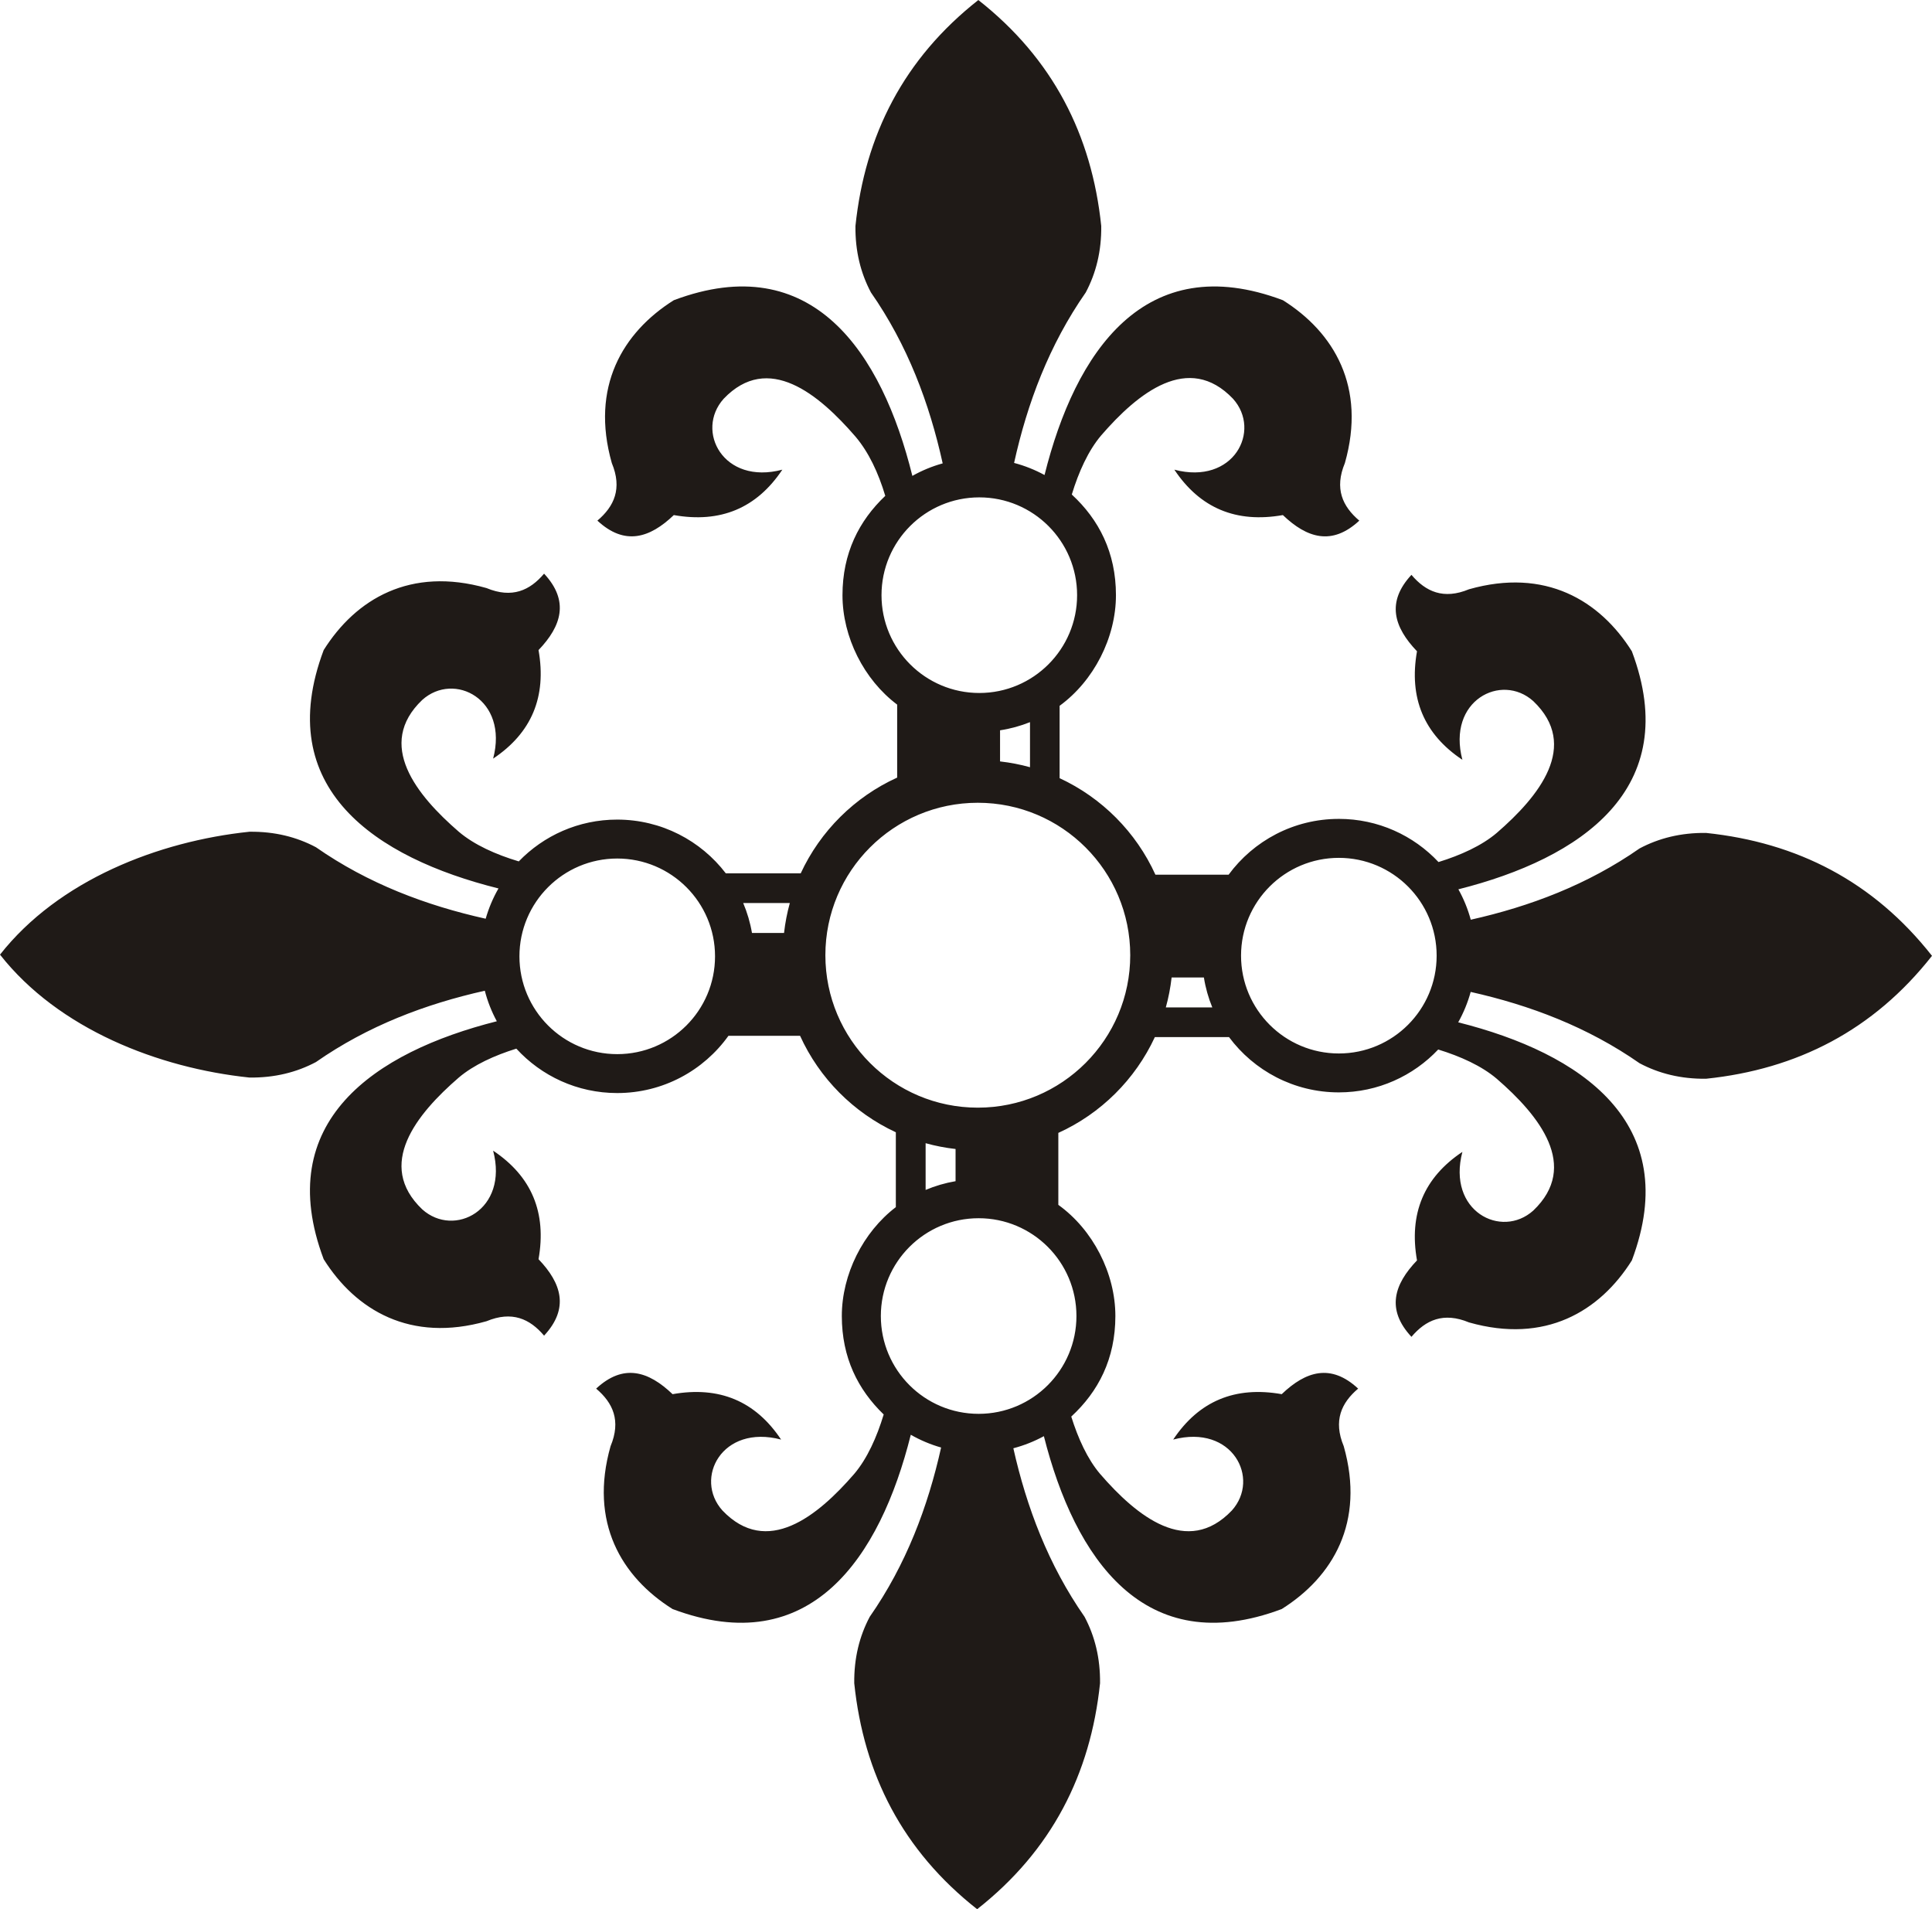 <?xml version="1.0" encoding="UTF-8"?>
<!DOCTYPE svg PUBLIC "-//W3C//DTD SVG 1.1//EN" "http://www.w3.org/Graphics/SVG/1.1/DTD/svg11.dtd">
<!-- Creator: CorelDRAW -->
<svg xmlns="http://www.w3.org/2000/svg" xml:space="preserve" width="63.146mm" height="62.397mm" style="shape-rendering:geometricPrecision; text-rendering:geometricPrecision; image-rendering:optimizeQuality; fill-rule:evenodd; clip-rule:evenodd"
viewBox="0 0 46.642 46.088"
 xmlns:xlink="http://www.w3.org/1999/xlink">
 <defs>
  <style type="text/css">
   <![CDATA[
    .fil0 {fill:#1F1A17}
   ]]>
  </style>
 </defs>
 <g id="Warstwa_x0020_1">
  <path class="fil0" d="M32.322 19.767c0.949,0 1.804,0.401 2.406,1.042 0.535,-0.165 1.042,-0.394 1.406,-0.703 1.024,-0.885 2.01,-2.107 0.882,-3.182 -0.771,-0.692 -2.089,-0.013 -1.711,1.417 -0.93,-0.62 -1.295,-1.494 -1.096,-2.62 -0.556,-0.581 -0.746,-1.186 -0.134,-1.845 0.344,0.406 0.774,0.604 1.39,0.348 1.836,-0.521 3.155,0.263 3.931,1.497 1.25,3.325 -1.231,5.001 -4.188,5.746 0.128,0.229 0.229,0.476 0.299,0.734 1.428,-0.32 2.821,-0.845 4.076,-1.721 0.467,-0.248 0.998,-0.381 1.604,-0.374 2.198,0.23 4.041,1.169 5.455,2.967 -1.414,1.798 -3.256,2.738 -5.455,2.967 -0.607,0.007 -1.137,-0.126 -1.604,-0.374 -1.255,-0.876 -2.649,-1.402 -4.078,-1.722 -0.071,0.259 -0.173,0.505 -0.301,0.734 2.959,0.744 5.443,2.421 4.192,5.747 -0.775,1.234 -2.094,2.019 -3.931,1.497 -0.617,-0.256 -1.046,-0.058 -1.39,0.348 -0.613,-0.659 -0.422,-1.264 0.134,-1.845 -0.199,-1.126 0.166,-2 1.096,-2.62 -0.377,1.43 0.94,2.109 1.711,1.417 1.128,-1.075 0.141,-2.297 -0.882,-3.182 -0.366,-0.311 -0.874,-0.54 -1.413,-0.706 -0.602,0.637 -1.454,1.035 -2.399,1.035 -1.086,0 -2.049,-0.525 -2.651,-1.334l-1.791 0c-0.474,1.022 -1.303,1.846 -2.33,2.312l0 1.737c0.834,0.599 1.377,1.65 1.377,2.683 0,1.033 -0.41,1.825 -1.065,2.428 0.165,0.527 0.391,1.025 0.696,1.384 0.885,1.024 2.107,2.01 3.182,0.882 0.692,-0.771 0.013,-2.089 -1.417,-1.711 0.62,-0.93 1.494,-1.295 2.62,-1.096 0.581,-0.556 1.186,-0.746 1.845,-0.134 -0.406,0.344 -0.604,0.774 -0.348,1.39 0.521,1.836 -0.263,3.155 -1.497,3.931 -3.319,1.248 -4.995,-1.223 -5.742,-4.173 -0.23,0.125 -0.477,0.224 -0.737,0.292 0.32,1.425 0.846,2.816 1.719,4.068 0.248,0.467 0.381,0.998 0.374,1.604 -0.23,2.198 -1.169,4.041 -2.967,5.455 -1.798,-1.414 -2.738,-3.256 -2.967,-5.455 -0.007,-0.607 0.126,-1.137 0.374,-1.604 0.877,-1.257 1.404,-2.654 1.723,-4.086 -0.258,-0.073 -0.504,-0.178 -0.732,-0.308 -0.742,2.965 -2.419,5.46 -5.751,4.207 -1.234,-0.775 -2.019,-2.094 -1.497,-3.931 0.257,-0.617 0.058,-1.046 -0.348,-1.39 0.659,-0.613 1.264,-0.422 1.845,0.134 1.127,-0.199 2,0.166 2.62,1.096 -1.43,-0.377 -2.109,0.94 -1.417,1.711 1.075,1.128 2.297,0.141 3.182,-0.882 0.315,-0.371 0.546,-0.888 0.712,-1.435 -0.623,-0.601 -1.011,-1.374 -1.011,-2.377 0,-1.003 0.512,-2.025 1.304,-2.628l0 -1.807c-1.022,-0.474 -1.846,-1.303 -2.312,-2.329l-1.729 0c-0.599,0.837 -1.579,1.382 -2.686,1.382 -0.964,0 -1.831,-0.413 -2.435,-1.072 -0.529,0.165 -1.028,0.392 -1.389,0.698 -1.024,0.885 -2.01,2.107 -0.882,3.182 0.771,0.692 2.089,0.013 1.711,-1.417 0.93,0.62 1.295,1.494 1.096,2.62 0.556,0.581 0.746,1.186 0.134,1.845 -0.344,-0.406 -0.774,-0.604 -1.39,-0.348 -1.836,0.521 -3.155,-0.263 -3.931,-1.497 -1.249,-3.322 1.227,-4.998 4.18,-5.744 -0.125,-0.23 -0.223,-0.478 -0.29,-0.737 -1.429,0.32 -2.822,0.846 -4.077,1.722 -0.467,0.248 -0.998,0.381 -1.604,0.374 -2.198,-0.23 -4.609,-1.169 -6.023,-2.967 1.414,-1.798 3.825,-2.738 6.023,-2.967 0.607,-0.007 1.137,0.126 1.604,0.374 1.261,0.88 2.662,1.406 4.098,1.726 0.074,-0.258 0.178,-0.503 0.309,-0.731 -2.971,-0.741 -5.474,-2.417 -4.22,-5.754 0.775,-1.234 2.094,-2.019 3.931,-1.497 0.617,0.256 1.046,0.058 1.39,-0.348 0.613,0.659 0.422,1.264 -0.134,1.845 0.199,1.126 -0.166,2 -1.096,2.62 0.377,-1.43 -0.94,-2.109 -1.711,-1.417 -1.128,1.075 -0.141,2.297 0.882,3.182 0.374,0.318 0.895,0.55 1.448,0.716 0.6,-0.622 1.443,-1.009 2.375,-1.009 1.07,0 2.021,0.509 2.624,1.298l1.807 0c0.474,-1.022 1.303,-1.846 2.329,-2.312l0 -1.762c-0.802,-0.602 -1.32,-1.629 -1.32,-2.641 0,-1.012 0.397,-1.796 1.033,-2.398 -0.167,-0.557 -0.4,-1.054 -0.72,-1.431 -0.885,-1.024 -2.107,-2.04 -3.182,-0.912 -0.692,0.771 -0.013,2.089 1.417,1.711 -0.62,0.93 -1.494,1.295 -2.62,1.096 -0.581,0.556 -1.186,0.746 -1.845,0.134 0.406,-0.344 0.604,-0.774 0.348,-1.39 -0.521,-1.836 0.263,-3.155 1.497,-3.931 3.345,-1.258 5.021,1.26 5.759,4.241 0.229,-0.129 0.474,-0.231 0.732,-0.302 -0.319,-1.447 -0.847,-2.857 -1.732,-4.126 -0.248,-0.467 -0.381,-0.998 -0.374,-1.604 0.23,-2.198 1.169,-4.041 2.967,-5.455 1.798,1.414 2.738,3.256 2.967,5.455 0.007,0.607 -0.126,1.137 -0.374,1.604 -0.883,1.266 -1.411,2.672 -1.73,4.115 0.259,0.068 0.505,0.167 0.735,0.292 0.741,-2.971 2.418,-5.475 5.754,-4.22 1.234,0.775 2.019,2.094 1.497,3.931 -0.257,0.617 -0.058,1.046 0.348,1.39 -0.659,0.613 -1.264,0.422 -1.845,-0.134 -1.127,0.199 -2,-0.166 -2.62,-1.096 1.43,0.377 2.109,-0.94 1.417,-1.711 -1.075,-1.128 -2.297,-0.141 -3.182,0.882 -0.314,0.37 -0.545,0.884 -0.711,1.429 0.655,0.603 1.066,1.4 1.066,2.429 0,1.029 -0.536,2.07 -1.36,2.671l0 1.747c1.022,0.474 1.846,1.303 2.313,2.33l1.767 0c0.601,-0.817 1.569,-1.347 2.66,-1.347zm-8.716 -0.389c2.032,0 3.68,1.648 3.68,3.68 0,2.032 -1.648,3.68 -3.68,3.68 -2.032,0 -3.68,-1.648 -3.68,-3.68 0,-2.032 1.648,-3.68 3.68,-3.68zm5.661 4.94c-0.094,-0.229 -0.163,-0.471 -0.203,-0.723l-0.779 0c-0.028,0.247 -0.075,0.489 -0.14,0.723l1.123 0zm-4.401 -6.886l0 1.088c-0.234,-0.065 -0.475,-0.112 -0.723,-0.14l0 -0.751c0.251,-0.038 0.493,-0.105 0.723,-0.197zm-6.924 4.366l1.126 0c-0.065,0.234 -0.112,0.476 -0.14,0.723l-0.774 0c-0.043,-0.252 -0.115,-0.494 -0.212,-0.723zm4.404 6.926l0 -1.128c0.234,0.065 0.475,0.112 0.723,0.14l0 0.777c-0.252,0.043 -0.494,0.114 -0.723,0.211zm9.976 -8.016c1.304,0 2.361,1.057 2.361,2.361 0,1.304 -1.057,2.361 -2.361,2.361 -1.303,0 -2.361,-1.057 -2.361,-2.361 0,-1.304 1.057,-2.361 2.361,-2.361zm-8.696 8.699c1.304,0 2.361,1.057 2.361,2.361 0,1.303 -1.057,2.361 -2.361,2.361 -1.304,0 -2.361,-1.057 -2.361,-2.361 0,-1.303 1.057,-2.361 2.361,-2.361zm0.016 -17.401c1.303,0 2.361,1.057 2.361,2.361 0,1.303 -1.057,2.361 -2.361,2.361 -1.303,0 -2.361,-1.057 -2.361,-2.361 0,-1.303 1.057,-2.361 2.361,-2.361zm-8.741 8.718c1.303,0 2.361,1.057 2.361,2.361 0,1.304 -1.057,2.361 -2.361,2.361 -1.304,0 -2.361,-1.057 -2.361,-2.361 0,-1.303 1.057,-2.361 2.361,-2.361z"/>
 </g>
</svg>

